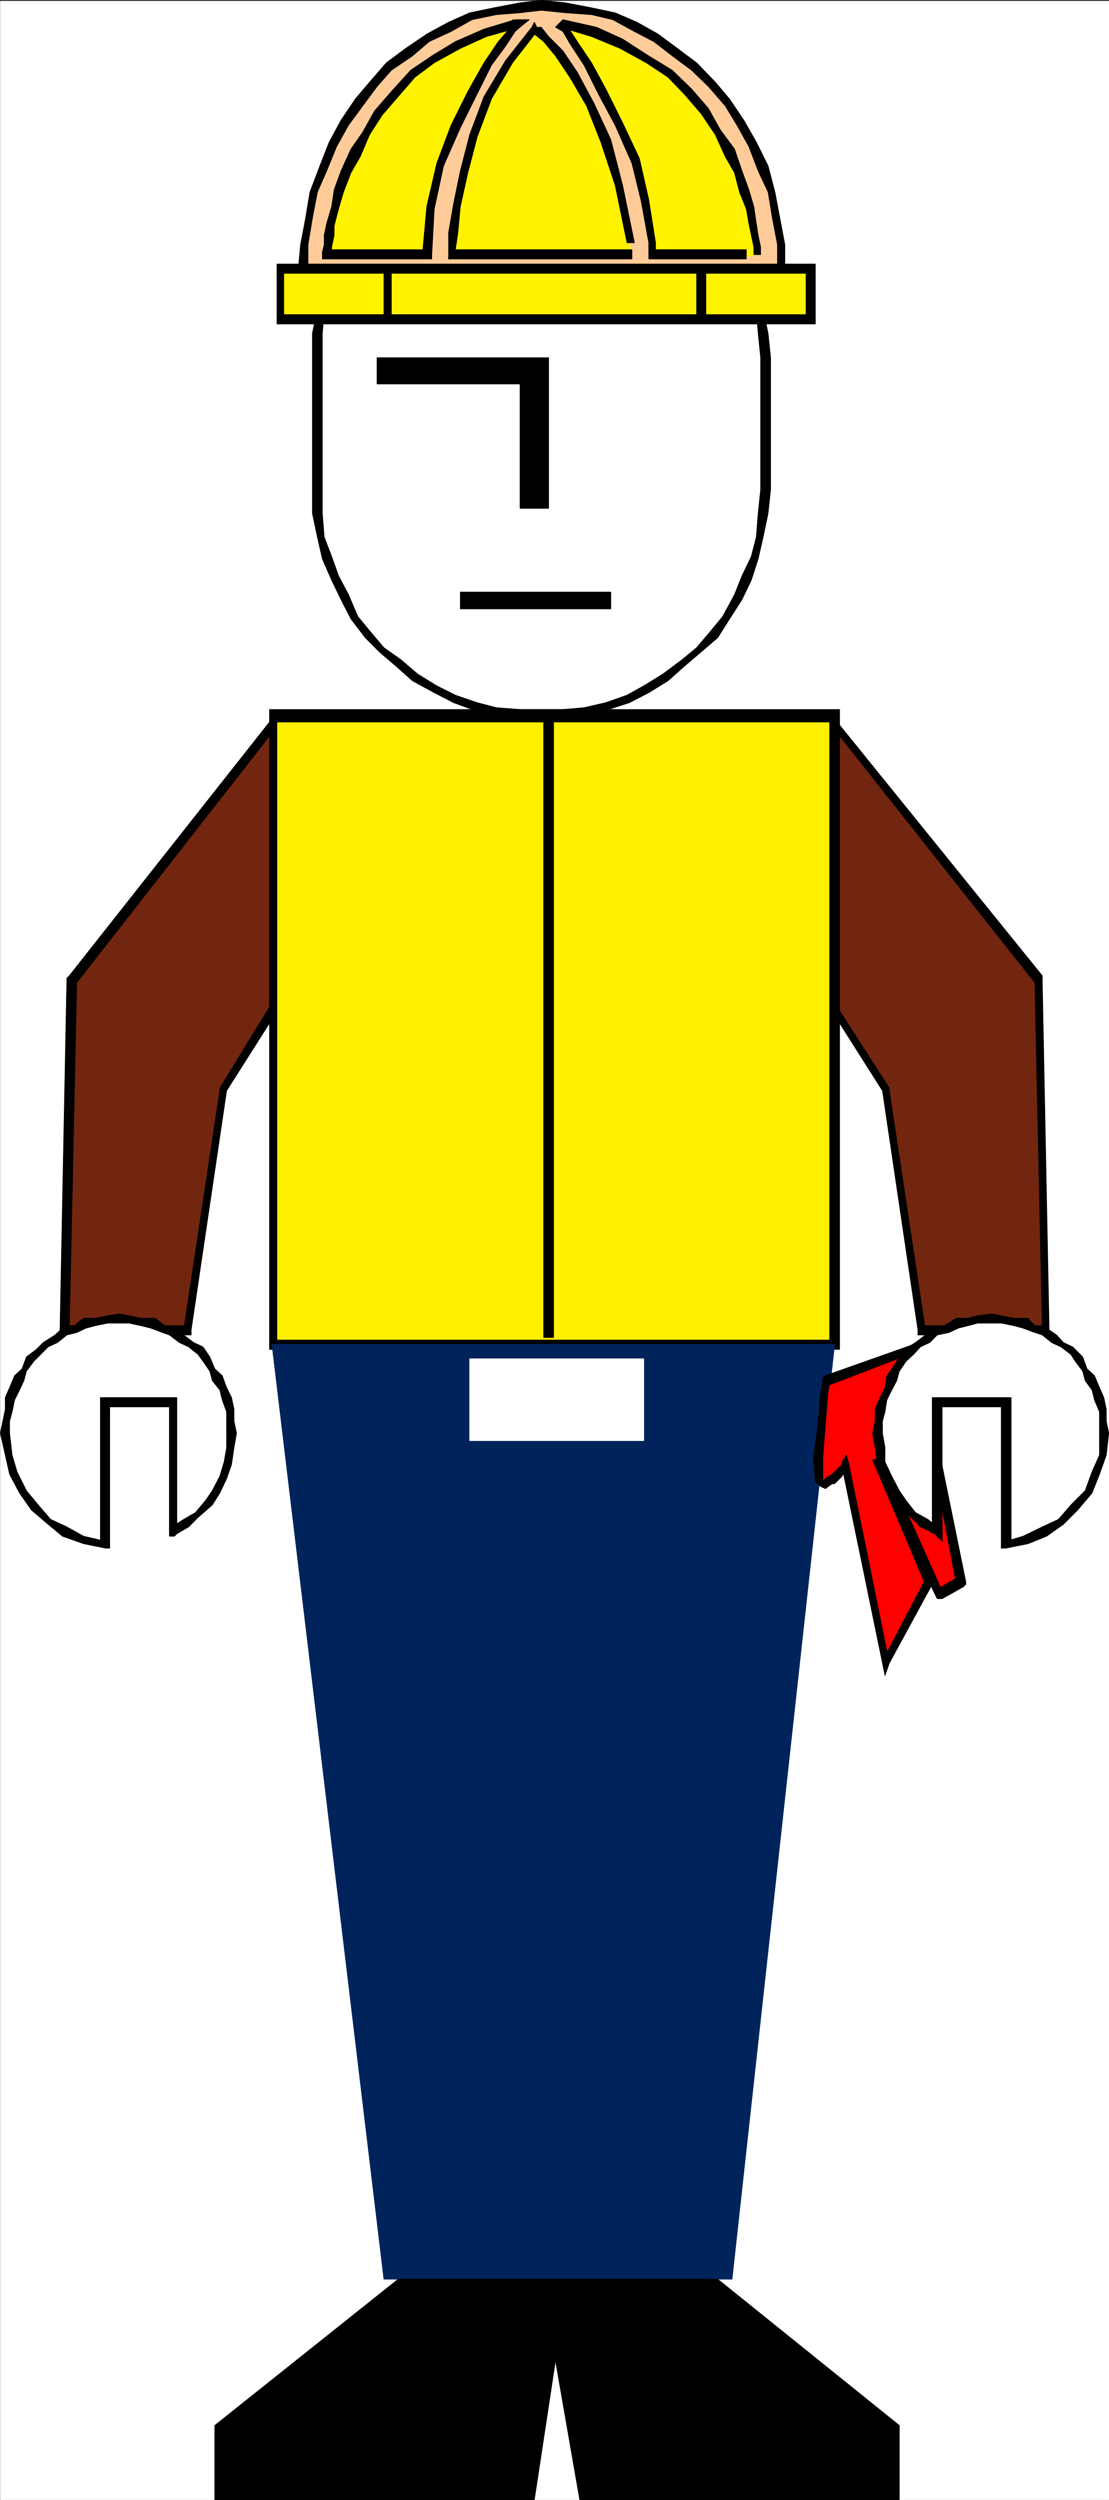 <svg xmlns="http://www.w3.org/2000/svg" width="1328.908" height="2993.872"><rect width="100%" height="100%" fill="#333333" stroke="none"/><defs><clipPath id="a"><path d="M0 0h1328.55v2993H0Zm0 0"/></clipPath><clipPath id="b"><path d="M0 0h1328.55v2992.184H0Zm0 0"/></clipPath><clipPath id="c"><path d="M1188 1571h140.55v144H1188Zm0 0"/></clipPath><clipPath id="d"><path d="M1187 1571h141.55v145H1187Zm0 0"/></clipPath><clipPath id="e"><path d="M1199 1714h129.55v139H1199Zm0 0"/></clipPath><clipPath id="f"><path d="M1198 1714h130.55v140H1198Zm0 0"/></clipPath></defs><g clip-path="url(#a)" transform="translate(.357 1.324)"><path fill="#fff" d="M0 2992.184h1328.29V-.961H0Zm0 0"/></g><g clip-path="url(#b)" transform="translate(.357 1.324)"><path fill="#fff" fill-rule="evenodd" stroke="#fff" stroke-linecap="square" stroke-linejoin="bevel" stroke-miterlimit="10" stroke-width=".729" d="M0 2992.184h1328.29V-.961H0Zm0 0"/></g><path fill="#73260f" fill-rule="evenodd" stroke="#73260f" stroke-linecap="square" stroke-linejoin="bevel" stroke-miterlimit="10" stroke-width=".729" d="m325.931 1208.824-57.363 97.324-42.461 286.547H77.83l5.21-418.258L325.932 866.89Zm0 0"/><path fill-rule="evenodd" stroke="#000" stroke-linecap="square" stroke-linejoin="bevel" stroke-miterlimit="10" stroke-width=".729" d="m271.537 1306.148 60.332-95.031-8.91-5.262-59.602 97.27v3.023-3.023 3.023zm-45.43 292.539 2.969-5.992 42.46-286.547h-8.179l-43.242 286.547 5.992-5.207v11.199h2.969v-5.992zm0 0"/><path fill-rule="evenodd" stroke="#000" stroke-linecap="square" stroke-linejoin="bevel" stroke-miterlimit="10" stroke-width=".729" d="m71.892 1592.695 5.938 5.992h148.277v-11.2H77.83l5.21 5.208H71.893v5.992h5.938zm0 0"/><path fill-rule="evenodd" stroke="#000" stroke-linecap="square" stroke-linejoin="bevel" stroke-miterlimit="10" stroke-width=".729" d="m83.04 1168.445-2.968 5.992-8.18 418.258h11.149L92 1174.437v2.242l-8.96-8.234-2.97 2.969v3.023zm0 0"/><path fill-rule="evenodd" stroke="#000" stroke-linecap="square" stroke-linejoin="bevel" stroke-miterlimit="10" stroke-width=".729" d="m325.931 866.89-2.972-2.238L83.04 1168.445l8.96 8.234L331.87 869.86zm0 0"/><path fill="#73260f" fill-rule="evenodd" stroke="#73260f" stroke-linecap="square" stroke-linejoin="bevel" stroke-miterlimit="10" stroke-width=".729" d="m1000.103 1208.824 60.383 97.324 42.465 286.547h148.222l-8.18-418.258-242.89-307.547zm0 0"/><path fill-rule="evenodd" stroke="#000" stroke-linecap="square" stroke-linejoin="bevel" stroke-miterlimit="10" stroke-width=".729" d="M1065.697 1306.148v-3.023l-62.57-97.27-5.993 5.262 60.332 95.031h8.23v-3.023zm37.253 281.34 5.938 5.207-43.191-286.547h-8.23l42.46 286.547 3.024 5.992-3.024-5.992v5.992h3.024zm0 0"/><path fill-rule="evenodd" stroke="#000" stroke-linecap="square" stroke-linejoin="bevel" stroke-miterlimit="10" stroke-width=".729" d="m1248.935 1592.695 2.238-5.207h-148.222v11.199h148.222l5.993-5.992-5.993 5.992h5.993v-5.992zm0 0"/><path fill-rule="evenodd" stroke="#000" stroke-linecap="square" stroke-linejoin="bevel" stroke-miterlimit="10" stroke-width=".729" d="M1240.025 1176.68v-2.243l8.91 418.258h8.23l-8.23-418.258v-5.992 5.992-5.992zm0 0"/><path fill-rule="evenodd" stroke="#000" stroke-linecap="square" stroke-linejoin="bevel" stroke-miterlimit="10" stroke-width=".729" d="m1000.103 866.89-2.969 2.969 242.891 306.82 8.91-8.234-245.808-303.793zm0 0"/><path fill="#fff" fill-rule="evenodd" stroke="#fff" stroke-linecap="square" stroke-linejoin="bevel" stroke-miterlimit="10" stroke-width=".729" d="M914.45 586.28v28.446l-2.968 28.395-5.21 26.207-11.93 25.425-11.204 20.215-11.879 23.184-17.14 20.215-17.14 19.484-17.142 20.164-22.351 14.223-20.11 11.984-26.05 11.254-25.371 8.961-23.082 5.207-28.29 5.992-26.101 3.024-25.32-3.024-28.293-5.992-26.102-5.207-25.32-8.96-23.078-11.255-23.082-11.984-20.164-14.223-17.086-20.164-20.164-19.484-14.118-20.215-14.171-23.184-11.153-20.215-8.96-25.425-5.208-26.207-5.941-28.395V399.191l5.941-28.45 5.207-26.152 8.961-22.457 11.153-26.207 14.171-22.453 14.118-20.164 20.164-17.242 17.086-17.195 20.164-17.192 23.082-14.222 23.078-9.016 25.32-8.23 26.102-8.961 28.293-3.024 25.32-2.969 26.102 2.97 28.289 3.023 23.082 8.96 25.37 8.23 26.052 9.017 20.109 14.222 22.351 17.192 17.141 17.195 17.14 17.242 17.141 20.164 11.88 22.453 11.202 26.207 11.93 22.457 5.211 26.153 2.969 28.449zm0 0"/><path fill-rule="evenodd" stroke="#000" stroke-linecap="square" stroke-linejoin="bevel" stroke-miterlimit="10" stroke-width=".729" d="m648.482 864.652 26.102-3.024 28.289-5.992 26.101-5.992 25.32-8.23 23.083-11.93 23.082-14.223 19.378-17.246 20.11-17.195 20.113-17.192 14.172-22.453 14.898-23.187 11.149-23.235 8.234-25.425 5.938-26.207 5.941-28.395 3.02-28.445h-11.93l-2.969 28.445-2.242 28.395-5.992 23.238-11.149 23.183L880.17 712l-14.118 26.152-14.172 17.246-17.14 20.215-17.14 14.172-23.083 17.242-23.082 14.223-20.11 11.203-25.37 8.96-26.051 5.993-25.32 2.238h-26.102Zm0 0"/><path fill-rule="evenodd" stroke="#000" stroke-linecap="square" stroke-linejoin="bevel" stroke-miterlimit="10" stroke-width=".729" d="M374.33 586.28v28.446l5.992 28.395 5.941 26.207 11.149 25.425 11.199 23.235 11.934 23.187 17.14 22.453 17.09 17.192 20.16 17.195 19.328 17.246 26.106 14.223 23.078 11.93 22.351 8.23 29.07 5.992 28.294 5.992 25.32 3.024v-15.008h-25.32l-28.293-2.238-23.133-5.992-26.047-8.961-22.352-11.203-23.082-14.223-20.109-17.242-20.11-14.172-17.14-20.215-14.172-17.246L417.576 712l-11.934-22.458-8.23-23.183-8.91-23.238-2.239-28.395v-28.445zm0-157.913V586.28h11.933V428.367Zm274.152-278.371-25.32 3.02-28.293 5.21-29.07 5.992-22.352 8.23-23.078 11.985-26.106 14.223-19.328 14.222-20.16 17.196-17.09 20.215-17.14 23.183-11.934 22.453-11.2 23.188-11.148 23.234-5.941 28.395-5.992 28.449v29.176h11.933V399.19l2.239-25.426 8.91-26.207 8.23-22.453 11.934-26.156 11.148-20.215 14.172-22.453 17.14-17.196 20.11-17.246 20.11-17.191 23.081-11.984 22.352-11.2 26.047-9.015 23.133-5.207 28.293-5.992h25.32Zm0 0"/><path fill-rule="evenodd" stroke="#000" stroke-linecap="square" stroke-linejoin="bevel" stroke-miterlimit="10" stroke-width=".729" d="m923.412 428.367-3.02-29.176-5.941-28.45-5.938-28.394-8.234-23.234-11.149-23.188-14.898-22.453-14.172-23.183-20.113-20.215-20.11-17.196-19.378-14.222-23.082-14.223-23.083-11.984-25.32-8.23-26.101-5.993-28.29-5.21-26.101-3.02v11.254h26.102l25.32 5.992 26.05 5.207 25.372 9.015 20.11 11.2 23.081 11.984 23.082 17.191 17.14 17.246 17.141 17.196 14.172 22.453 14.118 20.215 8.96 26.156 11.149 22.453 5.992 26.207 2.242 25.426 2.969 29.176zm0 157.913V428.368h-11.93V586.28zm-300.25 22.454h34.28V428.367h-205.64v31.468h171.36zm108.785 120.457v-20.215h-180.32v20.215zm0 0"/><path fill="#fff000" fill-rule="evenodd" stroke="#fff000" stroke-linecap="square" stroke-linejoin="bevel" stroke-miterlimit="10" stroke-width=".729" d="M1000.103 1609.94V858.66H325.931v751.28zm0 0"/><path fill-rule="evenodd" stroke="#000" stroke-linecap="square" stroke-linejoin="bevel" stroke-miterlimit="10" stroke-width=".729" d="m1000.103 864.652-5.937-5.992v751.28h11.93V858.66l-5.993-9.016 5.992 9.016v-9.016h-5.992zm0 0"/><path fill-rule="evenodd" stroke="#000" stroke-linecap="square" stroke-linejoin="bevel" stroke-miterlimit="10" stroke-width=".729" d="m331.869 858.66-5.938 5.992h674.172v-15.008H325.931l-2.972 9.016 2.972-9.016h-2.972v9.016zm0 0"/><path fill-rule="evenodd" stroke="#000" stroke-linecap="square" stroke-linejoin="bevel" stroke-miterlimit="10" stroke-width=".729" d="m325.931 1604.68 5.938 5.26V858.66h-8.91v751.28l2.972 5.993-2.972-5.992v5.992h2.972zm0 0"/><path fill-rule="evenodd" stroke="#000" stroke-linecap="square" stroke-linejoin="bevel" stroke-miterlimit="10" stroke-width=".729" d="m994.166 1609.94 5.937-5.26H325.931v11.253h674.172l5.992-5.992-5.992 5.992h5.992v-5.992zm0 0"/><path fill="#00235c" fill-rule="evenodd" stroke="#00235c" stroke-linecap="square" stroke-linejoin="bevel" stroke-miterlimit="10" stroke-width=".729" d="m877.2 2729.363 122.903-1119.422H325.931l134.106 1119.422zm0 0"/><path fill-rule="evenodd" stroke="#000" stroke-linecap="square" stroke-linejoin="bevel" stroke-miterlimit="10" stroke-width=".729" d="M657.443 1601.71h5.937V858.66h-11.93v743.05zM860.06 2729.363l217.57 175.105v89.04H694.693l-29.07-166.876-25.32 166.875H257.364v-89.039l219.758-175.105zm0 0"/><path fill="red" fill-rule="evenodd" stroke="red" stroke-linecap="square" stroke-linejoin="bevel" stroke-miterlimit="10" stroke-width=".729" d="m991.923 1653.34 102.793-40.43 56.633 281.34-25.32 14.226-74.504-163.129 60.332 148.903-51.371 97.324-49.18-237.992v3.02l-2.242 2.972-5.937 5.988-3.024 2.242-5.937 9.012h-11.153v-68.875l5.942-37.406zm0 0"/><path fill-rule="evenodd" stroke="#000" stroke-linecap="square" stroke-linejoin="bevel" stroke-miterlimit="10" stroke-width=".729" d="m1099.927 1612.91-5.21-2.97-105.762 37.407 2.968 11.985 105.036-40.43-5.211-5.992h8.18v-5.207l-5.212 2.238zm0 0"/><path fill-rule="evenodd" stroke="#000" stroke-linecap="square" stroke-linejoin="bevel" stroke-miterlimit="10" stroke-width=".729" d="m1154.322 1900.242 3.02-5.992-57.415-281.34h-8.18l54.391 284.363 2.243-8.961 5.94 11.93 3.02-2.969v-3.023zm0 0"/><path fill-rule="evenodd" stroke="#000" stroke-linecap="square" stroke-linejoin="bevel" stroke-miterlimit="10" stroke-width=".729" d="m1120.091 1908.476 8.907 5.988 25.324-14.222-5.941-11.93-25.32 14.953 5.937 2.238-8.907 2.973 2.97 5.988h5.937zm0 0"/><path fill-rule="evenodd" stroke="#000" stroke-linecap="square" stroke-linejoin="bevel" stroke-miterlimit="10" stroke-width=".729" d="m1057.466 1745.347-11.878 3.024 74.503 160.105 8.907-2.973-71.532-160.156-11.878 3.024zm0 0"/><path fill-rule="evenodd" stroke="#000" stroke-linecap="square" stroke-linejoin="bevel" stroke-miterlimit="10" stroke-width=".729" d="M1117.068 1897.273v-3.023l-59.602-148.903-11.878 3.024 63.3 148.902v-5.992l8.18 5.992 3.023-3.023h-3.023zm0 0"/><path fill-rule="evenodd" stroke="#000" stroke-linecap="square" stroke-linejoin="bevel" stroke-miterlimit="10" stroke-width=".729" d="M1057.466 1991.574h8.23l51.372-94.301-8.18-5.992-51.422 98.05 8.23 2.243h-8.23l3.02 14.953 5.21-14.953zm0 0"/><path fill-rule="evenodd" stroke="#000" stroke-linecap="square" stroke-linejoin="bevel" stroke-miterlimit="10" stroke-width=".729" d="m1017.244 1759.574-8.18-2.973 48.402 234.973h8.23l-48.452-237.992-8.18-2.97 8.18 2.97-2.97-11.204-5.21 8.235zm0 0"/><path fill-rule="evenodd" stroke="#000" stroke-linecap="square" stroke-linejoin="bevel" stroke-miterlimit="10" stroke-width=".729" d="m977.025 1773.796 5.988 5.993 5.942 2.968 8.18-5.941h2.968l8.961-9.012 2.242-5.21 5.938-3.02-8.18-8.961v2.969l-2.969 3.02-5.992 5.991-5.937 5.211h-2.243l-5.937 5.992v-2.968zm0 0"/><path fill-rule="evenodd" stroke="#000" stroke-linecap="square" stroke-linejoin="bevel" stroke-miterlimit="10" stroke-width=".729" d="m988.955 1647.347-2.97 5.992-2.972 17.196-3.02 37.406-5.21 37.406 2.242 28.45 8.96-2.97v-25.48l5.938-74.812 2.243-17.196-2.243 5.993-2.968-11.985-2.97 2.973v3.02zm0 0"/><path fill="#fff" fill-rule="evenodd" stroke="#fff" stroke-linecap="square" stroke-linejoin="bevel" stroke-miterlimit="10" stroke-width=".729" d="M126.283 1851.632V1681.79h79.715v154.89h2.968l14.118-11.254 14.171-11.199 8.961-14.223 11.149-14.953 8.96-17.246 5.212-17.191 5.941-17.196v-31.468l-2.973-14.223-2.968-14.172-5.211-11.98-2.969-11.254-8.96-11.203-8.18-8.961-8.962-11.254-8.18-8.961-11.929-8.23-11.148-5.993-11.203-5.261-11.93-2.97-14.121-5.991-14.172-2.973h-25.32l-14.899 2.973-14.172 5.992-8.18 2.969-14.171 5.261-11.93 5.992-8.18 8.23-11.933 8.962-8.18 11.254-5.937 8.96-8.231 11.204-5.941 11.254-5.993 11.98-2.187 14.172-3.023 14.223v14.222l3.023 26.207 5.21 23.184 11.88 19.488 14.172 20.16 17.14 14.227 20.11 17.242 22.351 8.961zm0 0"/><path fill-rule="evenodd" stroke="#000" stroke-linecap="square" stroke-linejoin="bevel" stroke-miterlimit="10" stroke-width=".729" d="m126.283 1673.554-5.992 8.235v169.843h11.203V1681.79l-5.211 2.968v-11.203h-5.992v8.235zm0 0"/><path fill-rule="evenodd" stroke="#000" stroke-linecap="square" stroke-linejoin="bevel" stroke-miterlimit="10" stroke-width=".729" d="m211.935 1681.789-5.937-8.235h-79.715v11.203h79.715l-3.024-2.968h8.961v-8.235h-5.937zm0 0"/><path fill-rule="evenodd" stroke="#000" stroke-linecap="square" stroke-linejoin="bevel" stroke-miterlimit="10" stroke-width=".729" d="m205.998 1828.449 5.937 8.23v-154.89h-8.96v154.89l3.023 2.973-3.024-2.973v2.973h3.024zm0 0"/><path fill-rule="evenodd" stroke="#000" stroke-linecap="square" stroke-linejoin="bevel" stroke-miterlimit="10" stroke-width=".729" d="M205.998 1828.449h2.968-2.968v11.203h2.968l2.97-2.973-2.97 2.973 2.97-2.973zm0 0"/><path fill-rule="evenodd" stroke="#000" stroke-linecap="square" stroke-linejoin="bevel" stroke-miterlimit="10" stroke-width=".729" d="M271.537 1716.171v17.246l-2.97 17.196-5.21 17.191-8.96 17.246-8.18 11.93-11.93 14.223-14.172 8.234-14.117 9.012 5.937 8.23 14.172-8.23 11.148-11.254 17.141-14.953 8.961-14.223 8.18-17.191 5.941-17.246 2.969-20.164 3.023-17.247zm-128.164-131.707h11.199l14.172 3.024 11.879 2.969 14.172 5.261 8.18 2.969 11.929 9.016 11.203 5.207 11.148 9.015 5.993 8.23 8.18 11.93 2.968 11.254 8.961 11.203 2.969 11.985 5.21 14.223v25.421h11.934l-3.023-14.222v-14.223l-2.969-14.172-5.941-11.98-5.211-14.227-8.961-8.23-5.938-14.223-8.18-11.984-11.202-5.207-11.93-9.016-8.18-8.23-14.172-2.97-11.93-8.964h-17.09l-14.171-3.02-11.2-2.242zm0 0"/><path fill-rule="evenodd" stroke="#000" stroke-linecap="square" stroke-linejoin="bevel" stroke-miterlimit="10" stroke-width=".729" d="M11.505 1716.171v-14.222l3.024-11.2 2.969-14.222 5.941-11.985 5.207-11.203 3.024-11.254 8.91-11.93 8.18-8.23 8.96-9.015 11.2-5.207 11.152-9.016 11.93-2.969 11.148-5.261 11.203-2.97 14.899-3.023h14.12v-11.203l-14.12 2.242-14.899 3.02h-14.172l-11.148 8.965-14.172 2.969-8.961 8.23-14.121 9.016-8.23 8.23-11.88 8.961-5.261 14.223-8.91 8.23-5.993 14.227-5.21 11.98v14.172l-5.938 28.445zm108.785 135.461 5.993-5.992-26.102-5.988-20.11-11.203-19.382-9.012-14.902-17.195-14.117-17.192-11.204-22.457-5.937-20.215-3.024-26.207H.357l5.938 26.207 5.21 23.184 11.934 22.457 14.168 20.215 20.113 17.191 17.14 14.227 25.321 8.96 26.102 5.263 5.21-2.243-5.21 2.243h5.21v-2.243zm0 0"/><path fill-rule="evenodd" stroke="#000" stroke-linecap="square" stroke-linejoin="bevel" stroke-miterlimit="10" stroke-width=".729" d="M120.29 1851.632h11.204l-5.211 2.242h5.21v-2.242zm0 0"/><path fill="#fff" fill-rule="evenodd" stroke="#fff" stroke-linecap="square" stroke-linejoin="bevel" stroke-miterlimit="10" stroke-width=".729" d="M1205.744 1851.632V1681.79h-85.653v154.89l-14.171-11.254-11.204-11.199-14.898-14.223-8.18-14.953-8.91-17.246-5.262-17.191-2.968-17.196-2.973-17.246v-14.222l2.973-14.223 5.988-14.172 2.242-11.98 5.938-11.254 5.941-11.203 8.23-8.961 8.91-11.254 11.204-8.961 8.906-8.23 8.234-5.993 14.118-5.261 11.93-2.97 14.171-5.991 11.152-2.973h28.34l14.903 2.973 11.148 5.992 14.172 2.969 11.148 5.261 11.93 5.992 11.152 8.23 8.961 8.962 8.18 11.254 8.961 8.96 5.21 11.204 5.938 11.254 5.993 11.98 2.238 14.172 2.973 14.223v14.222l-2.973 26.207-5.207 23.184-11.934 19.488-11.199 20.16-20.113 14.227-20.11 17.242-19.379 8.961zm0 0"/><path fill-rule="evenodd" stroke="#000" stroke-linecap="square" stroke-linejoin="bevel" stroke-miterlimit="10" stroke-width=".729" d="m1205.744 1684.757-5.942-2.968v169.843h11.88V1681.79l-5.938-8.235 5.937 8.235v-8.235h-5.937zm0 0"/><path fill-rule="evenodd" stroke="#000" stroke-linecap="square" stroke-linejoin="bevel" stroke-miterlimit="10" stroke-width=".729" d="m1128.998 1681.789-8.907 2.968h85.653v-11.203h-85.653l-3.023 8.235 3.023-8.235h-3.023v8.235zm0 0"/><path fill-rule="evenodd" stroke="#000" stroke-linecap="square" stroke-linejoin="bevel" stroke-miterlimit="10" stroke-width=".729" d="M1120.091 1836.68h8.907v-154.891h-11.93v154.89l5.992-8.23-2.969 8.23 8.907 8.961v-8.96zm0 0"/><path fill-rule="evenodd" stroke="#000" stroke-linecap="square" stroke-linejoin="bevel" stroke-miterlimit="10" stroke-width=".729" d="m1120.091 1836.68 2.97-8.231-2.97 8.23 8.907 8.961v-8.96zm0 0"/><path fill-rule="evenodd" stroke="#000" stroke-linecap="square" stroke-linejoin="bevel" stroke-miterlimit="10" stroke-width=".729" d="m1045.588 1716.171 2.968 17.246 2.969 20.165 8.96 17.246 8.18 17.191 8.965 14.223 14.118 14.953 11.203 11.254 17.14 8.23 2.97-8.23-11.204-9.012-14.898-8.234-11.149-14.223-8.18-11.93-8.964-17.246-8.18-17.191v-17.196l-3.02-17.246zm143.015-142.91-17.14 2.242-11.153 3.02h-14.172l-14.898 8.965-11.149 2.969-11.203 8.23-11.93 9.016-8.18 5.207-11.148 11.984-8.964 14.223-5.938 8.23-2.242 14.227-5.988 11.98-5.942 14.172v14.223l-2.968 14.222h11.878v-14.222l3.02-11.2 2.242-14.222 5.938-11.985 5.941-11.203 3.023-11.254 8.18-11.93 8.906-8.23 8.235-9.015 11.148-5.207 8.961-9.016 14.117-2.969 11.204-5.261 11.93-2.97 11.152-3.023h17.14zm0 0"/><g clip-path="url(#c)" transform="translate(.357 1.324)"><path fill-rule="evenodd" d="m1328.29 1714.848-2.97-14.223v-14.223l-2.968-14.172-5.211-11.98-5.993-14.227-8.91-8.23-5.207-14.223-11.933-11.984-11.2-5.207-8.18-9.016-11.933-8.23-14.117-2.969-8.23-8.965h-17.09l-14.903-3.02-11.199-2.241v11.203h11.2l14.902 3.023 11.148 2.969 14.172 5.262 8.91 2.968 11.2 9.016 11.148 5.207 11.933 9.016 5.207 8.23 8.965 11.93 2.969 11.254 8.18 11.203 2.968 11.984 5.993 14.223v25.422zm0 0"/></g><g clip-path="url(#d)" transform="translate(.357 1.324)"><path fill="none" stroke="#000" stroke-linecap="square" stroke-linejoin="bevel" stroke-miterlimit="10" stroke-width=".729" d="m1328.29 1714.848-2.97-14.223v-14.223l-2.968-14.172-5.211-11.98-5.993-14.227-8.91-8.23-5.207-14.223-11.933-11.984-11.2-5.207-8.18-9.016-11.933-8.23-14.117-2.969-8.23-8.965h-17.09l-14.903-3.02-11.199-2.242v11.204h11.2l14.902 3.023 11.148 2.969 14.172 5.262 8.91 2.968 11.2 9.016 11.148 5.207 11.933 9.016 5.207 8.23 8.965 11.93 2.969 11.254 8.18 11.203 2.968 11.984 5.993 14.223v25.422zm0 0"/></g><g clip-path="url(#e)" transform="translate(.357 1.324)"><path fill-rule="evenodd" d="m1199.445 1850.309 5.942 2.242 26.05-5.262 22.348-8.96 20.113-14.227 17.141-17.192 17.14-20.215 8.962-22.457 8.18-23.183 2.968-26.207h-11.148v26.207l-8.961 20.214-8.18 22.458-17.14 17.191-14.903 17.195-19.379 9.012-23.082 11.203-20.11 5.988 5.938 5.993h-11.879v2.242h5.942zm0 0"/></g><g clip-path="url(#f)" transform="translate(.357 1.324)"><path fill="none" stroke="#000" stroke-linecap="square" stroke-linejoin="bevel" stroke-miterlimit="10" stroke-width=".729" d="m1199.445 1850.309 5.942 2.242 26.05-5.262 22.348-8.96 20.113-14.227 17.141-17.192 17.14-20.215 8.962-22.457 8.18-23.183 2.968-26.207h-11.148v26.207l-8.961 20.215-8.18 22.457-17.14 17.191-14.903 17.195-19.379 9.012-23.082 11.203-20.11 5.988 5.938 5.993h-11.879v2.242h5.942zm0 0"/></g><path fill-rule="evenodd" stroke="#000" stroke-linecap="square" stroke-linejoin="bevel" stroke-miterlimit="10" stroke-width=".729" d="M1199.802 1851.632h11.88-11.88v2.242h5.942zm0 0"/><path fill="#fff" fill-rule="evenodd" stroke="#fff" stroke-linecap="square" stroke-linejoin="bevel" stroke-miterlimit="10" stroke-width=".729" d="M771.435 1725.187v-98.055H562.83v98.055zm0 0"/><path fill="#fc9" fill-rule="evenodd" stroke="#fc9" stroke-linecap="square" stroke-linejoin="bevel" stroke-miterlimit="10" stroke-width=".729" d="m937.533 325.105-2.969-32.148-2.973-31.414-8.18-31.47-8.96-28.394-11.149-29.23-14.172-25.422-17.87-23.188-19.38-22.453-20.113-23.183-20.11-17.246-26.1-14.223-25.321-14.172-26.05-9.016-25.372-8.23-31.262-5.992-29.07-2.969-25.32 2.969-31.313 5.992-29.02 8.23-25.32 9.016-26.101 14.172-22.352 14.223-20.113 17.246-20.11 23.183-20.109 22.453-17.14 23.188-11.153 25.422-14.168 29.23-11.933 28.395-5.207 31.469-2.973 31.414v80.808h571.383Zm0 0"/><path fill-rule="evenodd" stroke="#000" stroke-linecap="square" stroke-linejoin="bevel" stroke-miterlimit="10" stroke-width=".729" d="m648.482 12.347 29.07 2.969 31.262 2.242 25.371 5.988 26.05 14.227 23.079 11.98 22.352 17.196 23.132 17.242 20.11 19.434 20.113 23.187 14.117 23.184 14.172 25.476 11.203 29.176 11.88 25.426 5.206 31.469 5.992 31.414v32.148h8.91v-32.148l-5.937-31.414-5.941-31.47-8.23-31.417-14.122-28.446-14.898-26.156-17.141-25.476-17.145-20.215-22.347-23.184-23.082-17.191-23.133-17.195-25.32-14.223-26.051-11.254-28.34-5.992-31.262-5.992-29.07-2.97Zm0 0"/><path fill-rule="evenodd" stroke="#000" stroke-linecap="square" stroke-linejoin="bevel" stroke-miterlimit="10" stroke-width=".729" d="M369.123 325.105v-32.148l5.207-31.414 5.992-31.47 11.148-25.425 11.934-29.176 14.172-25.476 17.086-23.184 17.14-23.187 17.14-19.434 25.321-17.242 20.114-17.196 26.101-11.98 25.32-14.227 29.07-5.988 28.294-2.242 25.32-2.969V.363l-25.32 2.969-31.313 5.992-29.02 5.992-25.32 11.254-26.101 14.223-25.324 17.195-23.079 17.191-20.109 23.184-17.14 20.215-17.145 25.476-14.168 26.156-11.152 28.446-11.93 31.418-5.211 31.469-5.992 31.414-2.969 32.148zm-2.973 42.668 2.973 5.992v-48.66h-11.934v48.66l8.961 5.211-8.961-5.21v5.21h8.961zm0 0"/><path fill-rule="evenodd" stroke="#000" stroke-linecap="square" stroke-linejoin="bevel" stroke-miterlimit="10" stroke-width=".729" d="m931.591 373.765 5.942-5.992H366.15v11.203h571.383l5.21-5.21-5.21 5.21 5.21-2.242v-2.969zm0 0"/><path fill-rule="evenodd" stroke="#000" stroke-linecap="square" stroke-linejoin="bevel" stroke-miterlimit="10" stroke-width=".729" d="M931.591 325.105v48.66h11.153l-2.242-48.66zm0 0"/><path fill="#fff300" fill-rule="evenodd" stroke="#fff300" stroke-linecap="square" stroke-linejoin="bevel" stroke-miterlimit="10" stroke-width=".729" d="M974.783 325.105v59.86H334.837v-59.86zm0 0"/><path fill-rule="evenodd" stroke="#000" stroke-linecap="square" stroke-linejoin="bevel" stroke-miterlimit="10" stroke-width=".729" d="m974.783 387.988 2.242-3.024v-59.859h-11.152v59.86l8.91-8.231v11.254h2.242v-3.024zm0 0"/><path fill-rule="evenodd" stroke="#000" stroke-linecap="square" stroke-linejoin="bevel" stroke-miterlimit="10" stroke-width=".729" d="m331.869 384.964 2.968 3.024h639.946v-11.254H334.837l5.211 8.23h-8.18v3.024h2.97zm0 0"/><path fill-rule="evenodd" stroke="#000" stroke-linecap="square" stroke-linejoin="bevel" stroke-miterlimit="10" stroke-width=".729" d="m334.837 316.14-2.968 8.965v59.86h8.18v-59.86l-5.212 2.238V316.14h-2.968v8.965zm0 0"/><path fill-rule="evenodd" stroke="#000" stroke-linecap="square" stroke-linejoin="bevel" stroke-miterlimit="10" stroke-width=".729" d="m977.025 325.105-2.242-8.965H334.837v11.203h639.946l-8.91-2.238h11.152v-8.965h-2.242zm0 0"/><path fill="#fff300" fill-rule="evenodd" stroke="#fff300" stroke-linecap="square" stroke-linejoin="bevel" stroke-miterlimit="10" stroke-width=".729" d="m511.408 304.94 2.969-54.651 14.171-51.633 17.141-45.64 17.14-43.4 23.079-34.437 17.14-23.183L614.201 34.8l5.988-5.261-40.219 11.254-31.312 11.203-28.29 17.191-26.105 20.215-22.347 23.183-20.114 23.239-14.117 25.426-11.93 20.214-8.18 25.422-8.964 23.188-8.18 20.215-3.02 17.191-2.968 14.223-2.973 14.222v9.016zm0 0"/><path fill-rule="evenodd" stroke="#000" stroke-linecap="square" stroke-linejoin="bevel" stroke-miterlimit="10" stroke-width=".729" d="m623.162 32.562-8.961-9.016-2.192 9.016-14.898 17.191-17.14 25.426-19.384 34.438-20.109 40.379-17.14 45.691-11.93 51.629-5.211 57.625h11.2l2.972-54.652 11.148-51.633 20.11-45.64 20.109-40.43 17.144-34.383 17.141-23.239 11.2-17.191 5.94-5.211-5.94-9.016 5.94 9.016 11.2-9.016h-17.14zm0 0"/><path fill-rule="evenodd" stroke="#000" stroke-linecap="square" stroke-linejoin="bevel" stroke-miterlimit="10" stroke-width=".729" d="m391.47 298.949 5.942 5.992v-9.016l3.02-14.222v-11.2l5.21-20.214 5.942-20.215 8.96-23.188 11.149-19.43 11.203-26.206 14.899-23.184 19.328-22.457 20.164-23.184 23.082-17.246 31.258-17.191 31.312-14.227 40.223-11.199-5.942-9.016L579.97 34.8l-34.28 14.953-28.294 17.196-25.371 17.242-23.082 25.426-20.11 23.183-14.171 25.426-14.117 20.215-11.934 26.207-8.18 22.453-3.02 20.215-5.94 20.164-2.97 14.223v11.254l-2.238 8.96v3.024l5.207 5.21-5.207-5.21v5.21h5.207zm0 0"/><path fill-rule="evenodd" stroke="#000" stroke-linecap="square" stroke-linejoin="bevel" stroke-miterlimit="10" stroke-width=".729" d="m506.197 304.94 5.21-5.991H391.47v11.203h119.938l5.988-5.211-5.988 5.21h5.988v-5.21zm0 0"/><path fill="#fff300" fill-rule="evenodd" stroke="#fff300" stroke-linecap="square" stroke-linejoin="bevel" stroke-miterlimit="10" stroke-width=".729" d="M906.271 304.94v-23.237l-2.969-14.223-5.992-20.164-5.937-17.242-8.235-25.426-11.879-23.184-11.199-23.238-14.172-22.402-23.082-26.207-20.11-20.215-25.32-20.215-31.312-17.191-37.25-14.223-37.254-8.234 3.024 5.261 11.148 17.196 17.14 23.183 20.114 34.438 20.11 40.379 17.14 42.668 14.172 48.664 5.937 49.39v17.192h113.996zm0 0"/><path fill-rule="evenodd" stroke="#000" stroke-linecap="square" stroke-linejoin="bevel" stroke-miterlimit="10" stroke-width=".729" d="m674.584 23.546-3.024 9.016 37.254 11.2 34.281 14.226 31.313 17.191 26.05 17.246 19.38 20.16 20.109 23.239 17.14 25.426 11.934 26.207 11.149 19.43 5.992 23.187 8.18 20.215 2.968 17.191 2.969 14.223 3.023 14.222v9.016h8.18v-9.016l-2.969-14.222-2.242-14.223-2.969-20.164-5.992-20.215-8.18-22.453-8.96-26.207-17.141-23.184-14.121-25.425-20.11-23.235-23.132-22.406-28.29-17.242-31.312-20.215-31.258-14.172-40.222-9.016-8.961 9.016Zm0 0"/><path fill-rule="evenodd" stroke="#000" stroke-linecap="square" stroke-linejoin="bevel" stroke-miterlimit="10" stroke-width=".729" d="m785.556 290.718-8.18-51.633-11.203-49.39-20.109-42.668-20.11-40.43-17.14-31.418-17.09-25.426-11.203-17.191-5.937-9.016-8.961 9.016 8.96 5.211 8.18 14.223 17.14 26.207 17.141 34.382 20.11 37.41 20.113 45.692 11.149 45.64 8.96 49.391zm-5.211 8.231 5.211 8.96v-17.19h-8.18v17.19l2.97 2.243-2.97-2.242v2.242h2.97zm0 0"/><path fill-rule="evenodd" stroke="#000" stroke-linecap="square" stroke-linejoin="bevel" stroke-miterlimit="10" stroke-width=".729" d="M894.341 307.91v-8.961H780.345v11.203h113.996zm0 0"/><path fill="#fff300" fill-rule="evenodd" stroke="#fff300" stroke-linecap="square" stroke-linejoin="bevel" stroke-miterlimit="10" stroke-width=".729" d="m754.294 290.718-11.199-68.879-17.14-51.629-17.14-43.398-20.114-37.41-20.11-22.453-11.148-20.215-11.203-8.961-5.938-5.211-31.312 42.617-23.082 43.399-20.11 45.64-11.148 42.668-5.992 40.43-5.211 31.418-2.969 20.215v8.96h216.79zm0 0"/><path fill-rule="evenodd" stroke="#000" stroke-linecap="square" stroke-linejoin="bevel" stroke-miterlimit="10" stroke-width=".729" d="M643.271 37.773h-5.941l2.972 3.02 11.149 8.96 14.172 17.196 17.14 25.476 20.11 34.387 17.14 43.398 17.14 51.63 14.173 68.878h8.91l-14.172-68.879-14.117-54.597-20.113-43.403-20.11-37.406-17.14-25.476-17.141-17.196-8.961-11.199H637.33h5.941l-2.969-5.992-2.972 5.992zm0 0"/><path fill-rule="evenodd" stroke="#000" stroke-linecap="square" stroke-linejoin="bevel" stroke-miterlimit="10" stroke-width=".729" d="m540.478 298.949 5.211 8.96v-8.96l2.969-20.215 2.969-31.418 8.96-40.43 11.149-42.668 17.144-45.64 25.32-43.399 29.071-37.406-5.941-5.211-31.31 39.648-26.05 43.399-17.141 45.64-11.203 43.399-8.18 39.648-5.938 34.438v29.176l2.97 2.242-2.97-2.242v2.242h2.97zm0 0"/><path fill-rule="evenodd" stroke="#000" stroke-linecap="square" stroke-linejoin="bevel" stroke-miterlimit="10" stroke-width=".729" d="M540.478 298.949v11.203l-2.969-2.242v2.242h2.97zm0 0"/><path fill-rule="evenodd" stroke="#000" stroke-linecap="square" stroke-linejoin="bevel" stroke-miterlimit="10" stroke-width=".729" d="M757.267 307.91v-8.961H540.478v11.203h216.79zm0 0"/><path fill="none" stroke="#fff" stroke-linecap="square" stroke-linejoin="bevel" stroke-miterlimit="10" stroke-width=".729" d="M465.974 325.105v59.86zm0 0"/><path fill-rule="evenodd" stroke="#000" stroke-linecap="square" stroke-linejoin="bevel" stroke-miterlimit="10" stroke-width=".729" d="M465.974 384.964h2.969v-59.859h-8.906v59.86zm0 0"/><path fill="none" stroke="#fff" stroke-linecap="square" stroke-linejoin="bevel" stroke-miterlimit="10" stroke-width=".729" d="M836.978 325.105v59.86zm0 0"/><path fill-rule="evenodd" stroke="#000" stroke-linecap="square" stroke-linejoin="bevel" stroke-miterlimit="10" stroke-width=".729" d="M836.978 384.964h8.91v-59.859H834.74v59.86zm0 0"/></svg>
